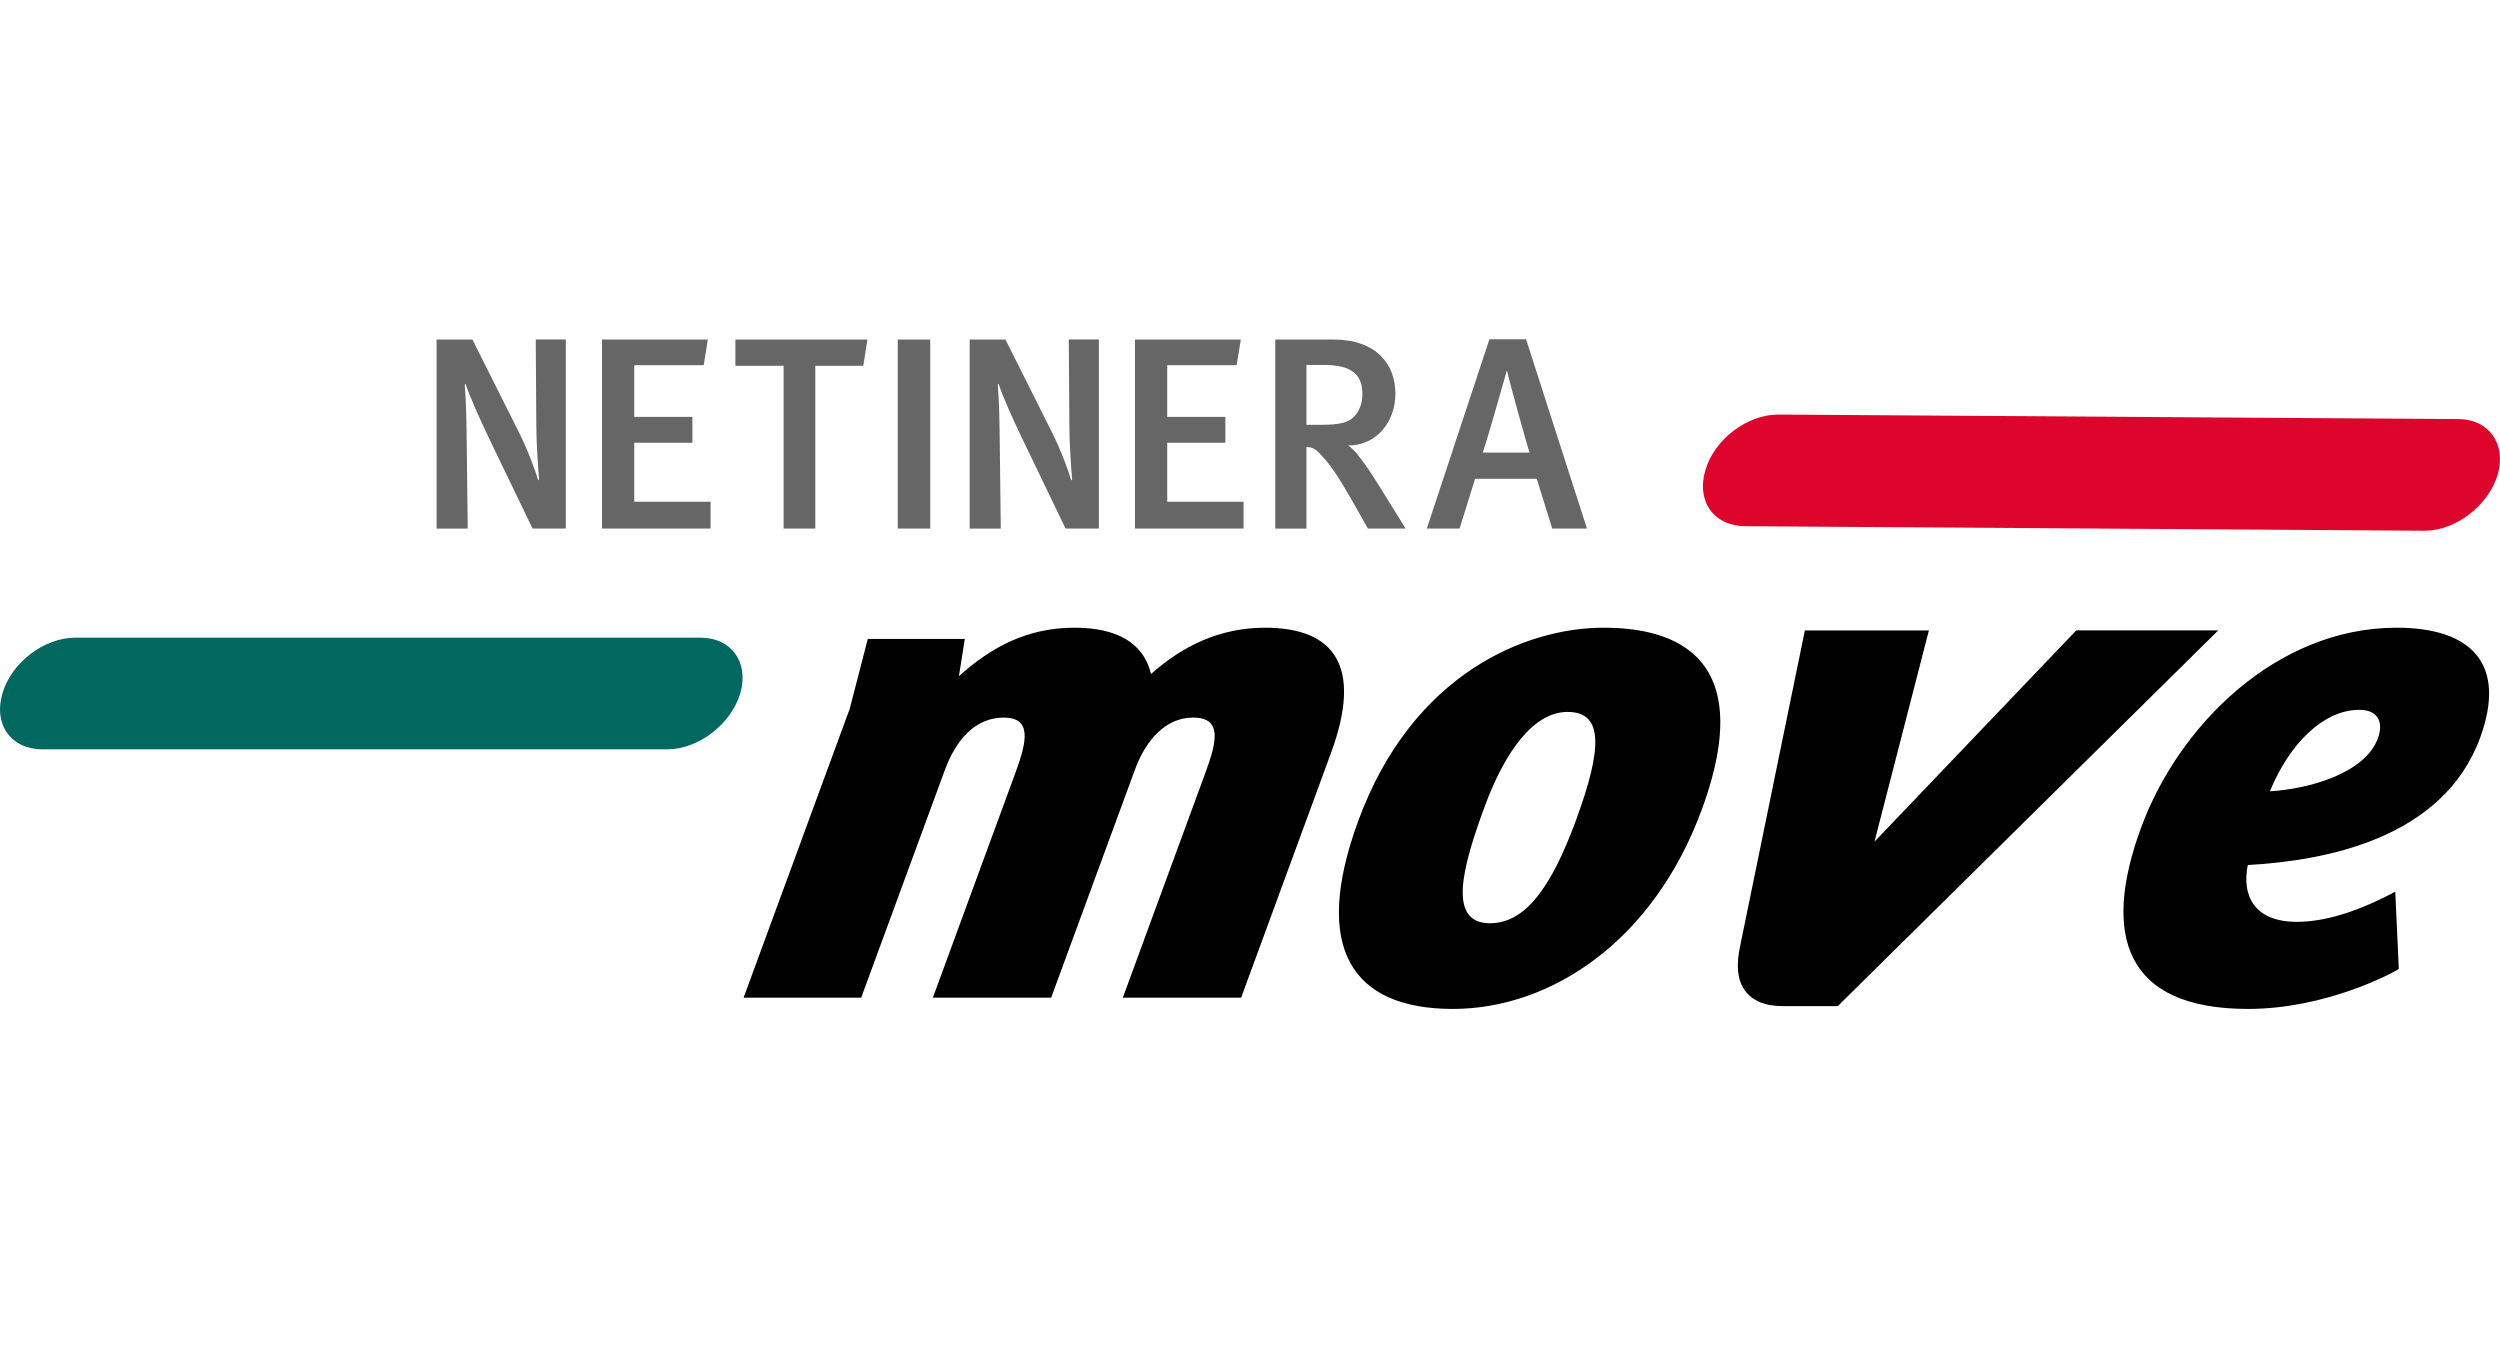 <svg width="280" height="152" viewBox="0 0 280 152" fill="none" xmlns="http://www.w3.org/2000/svg">
<g clip-path="url(#clip0_128_570)">
<path d="M59.644 59.199L54.856 49.261C53.715 46.906 52.545 44.246 52.143 42.994L52.05 43.086C52.2 44.858 52.236 46.878 52.265 48.962L52.387 59.206H48.898V38.029H52.911L58.094 48.365C59.084 50.321 60.01 52.832 60.283 53.807L60.376 53.714C60.283 52.647 60.068 49.617 60.068 47.689L60.003 38.021H63.37V59.192H59.637L59.644 59.199ZM67.425 59.199V38.029H79.277L78.817 40.902H71.036V46.686H77.547V49.588H71.036V56.197H79.585V59.192H67.425V59.199ZM96.684 40.966H91.314V59.199H87.768V40.966H82.363V38.029H97.15L96.691 40.966H96.684ZM100.546 59.199V38.029H104.185V59.199H100.546ZM119.345 59.199L114.557 49.261C113.416 46.906 112.246 44.246 111.844 42.994L111.751 43.086C111.901 44.858 111.937 46.878 111.966 48.962L112.088 59.206H108.6V38.029H112.612L117.795 48.365C118.785 50.321 119.711 52.832 119.984 53.807L120.077 53.714C119.984 52.647 119.769 49.617 119.769 47.689L119.704 38.021H123.071V59.192H119.338L119.345 59.199ZM127.119 59.199V38.029H138.97L138.504 40.902H130.73V46.686H137.241V49.588H130.73V56.197H139.279V59.192H127.119V59.199ZM153.205 59.199L151.353 55.927C149.874 53.33 148.884 51.858 147.714 50.698C147.312 50.3 147.003 50.086 146.321 50.058V59.206H142.832V38.029H149.343C154.131 38.029 156.284 40.782 156.284 44.082C156.284 47.113 154.31 49.894 150.972 49.894C151.748 50.292 153.162 52.341 154.274 54.113L157.426 59.192H153.198L153.205 59.199ZM148.266 40.874H146.321V47.575H148.144C149.996 47.575 150.987 47.333 151.633 46.686C152.221 46.102 152.588 45.22 152.588 44.118C152.588 41.977 151.417 40.874 148.266 40.874ZM173.849 59.199L172.119 53.629H165.207L163.477 59.199H159.802L166.815 38H170.921L177.74 59.199H173.849ZM168.789 41.514H168.76C168.329 43.072 166.506 49.439 166.075 50.691H171.323C171.107 50.228 168.947 42.339 168.789 41.514Z" fill="#666666"/>
<path d="M254.23 88.621C256.462 83.193 260.281 79.501 264.244 79.501C266.225 79.501 267.036 80.76 266.311 82.724C264.897 86.579 258.602 88.386 254.23 88.621ZM251.782 113C260.59 113 268.12 108.909 268.665 108.518L268.271 99.868C265.206 101.518 261.078 103.247 257.266 103.247C252.428 103.247 251.064 100.259 251.754 96.88C260.339 96.411 273.611 93.971 277.767 82.645C280.825 74.308 276.748 70.303 268.414 70.303C254.926 70.303 243.98 81.308 239.795 92.712C235.409 104.663 237.9 113 251.782 113ZM232.538 70.609L209.941 94.269L216.035 70.609H202.145L194.917 105.851C194.428 108.049 194.579 109.685 195.362 110.837C196.194 112.068 197.644 112.687 199.683 112.687H205.827L248.444 70.602H232.53L232.538 70.609ZM166.879 103.403C162.119 103.403 163.735 97.271 166.247 90.428C168.616 83.983 171.839 79.736 175.571 79.736C179.62 79.736 179.462 83.826 176.519 91.844C173.691 99.548 170.769 103.403 166.879 103.403ZM162.722 113C173.669 113 185.169 105.452 190.603 90.67C197.386 72.188 185.865 70.303 179.591 70.303C170.941 70.303 158.193 75.411 152.127 91.929C146.873 106.242 151.453 113 162.715 113M95.097 79.579L83.281 111.741H96.453L105.814 86.266C107.084 82.809 109.252 80.369 112.425 80.369C115.597 80.369 115.016 83.044 113.746 86.501L104.478 111.741H117.729L127.119 86.188C128.36 82.809 130.607 80.369 133.622 80.369C136.874 80.369 136.321 82.966 135.022 86.501L125.755 111.741H139.006L149.084 84.296C152.608 74.7 149.543 70.303 141.69 70.303C136.615 70.303 132.452 72.345 128.913 75.489C128.073 71.954 125.03 70.303 120.342 70.303C115.109 70.303 111.075 72.423 107.4 75.731L108.06 71.562H97.193L95.118 79.579H95.097Z" fill="black"/>
<path d="M74.724 83.926H4.772C1.226 83.926 -0.769 81.124 0.279 77.652C1.277 74.188 4.973 71.42 8.419 71.42H78.471C81.916 71.42 83.912 74.188 82.914 77.652C81.866 81.116 78.22 83.926 74.724 83.926Z" fill="#00685E"/>
<path d="M271.552 59.441L195.499 58.936C191.953 58.936 189.957 56.133 191.005 52.661C192.003 49.197 195.7 46.43 199.145 46.43L275.299 46.935C278.744 46.935 280.74 49.702 279.742 53.166C278.694 56.631 275.048 59.441 271.552 59.441Z" fill="#DD052B"/>
</g>
<defs>
<clipPath id="clip0_128_570">
<rect width="280" height="75" fill="white" transform="translate(0 38)"/>
</clipPath>
</defs>
</svg>
